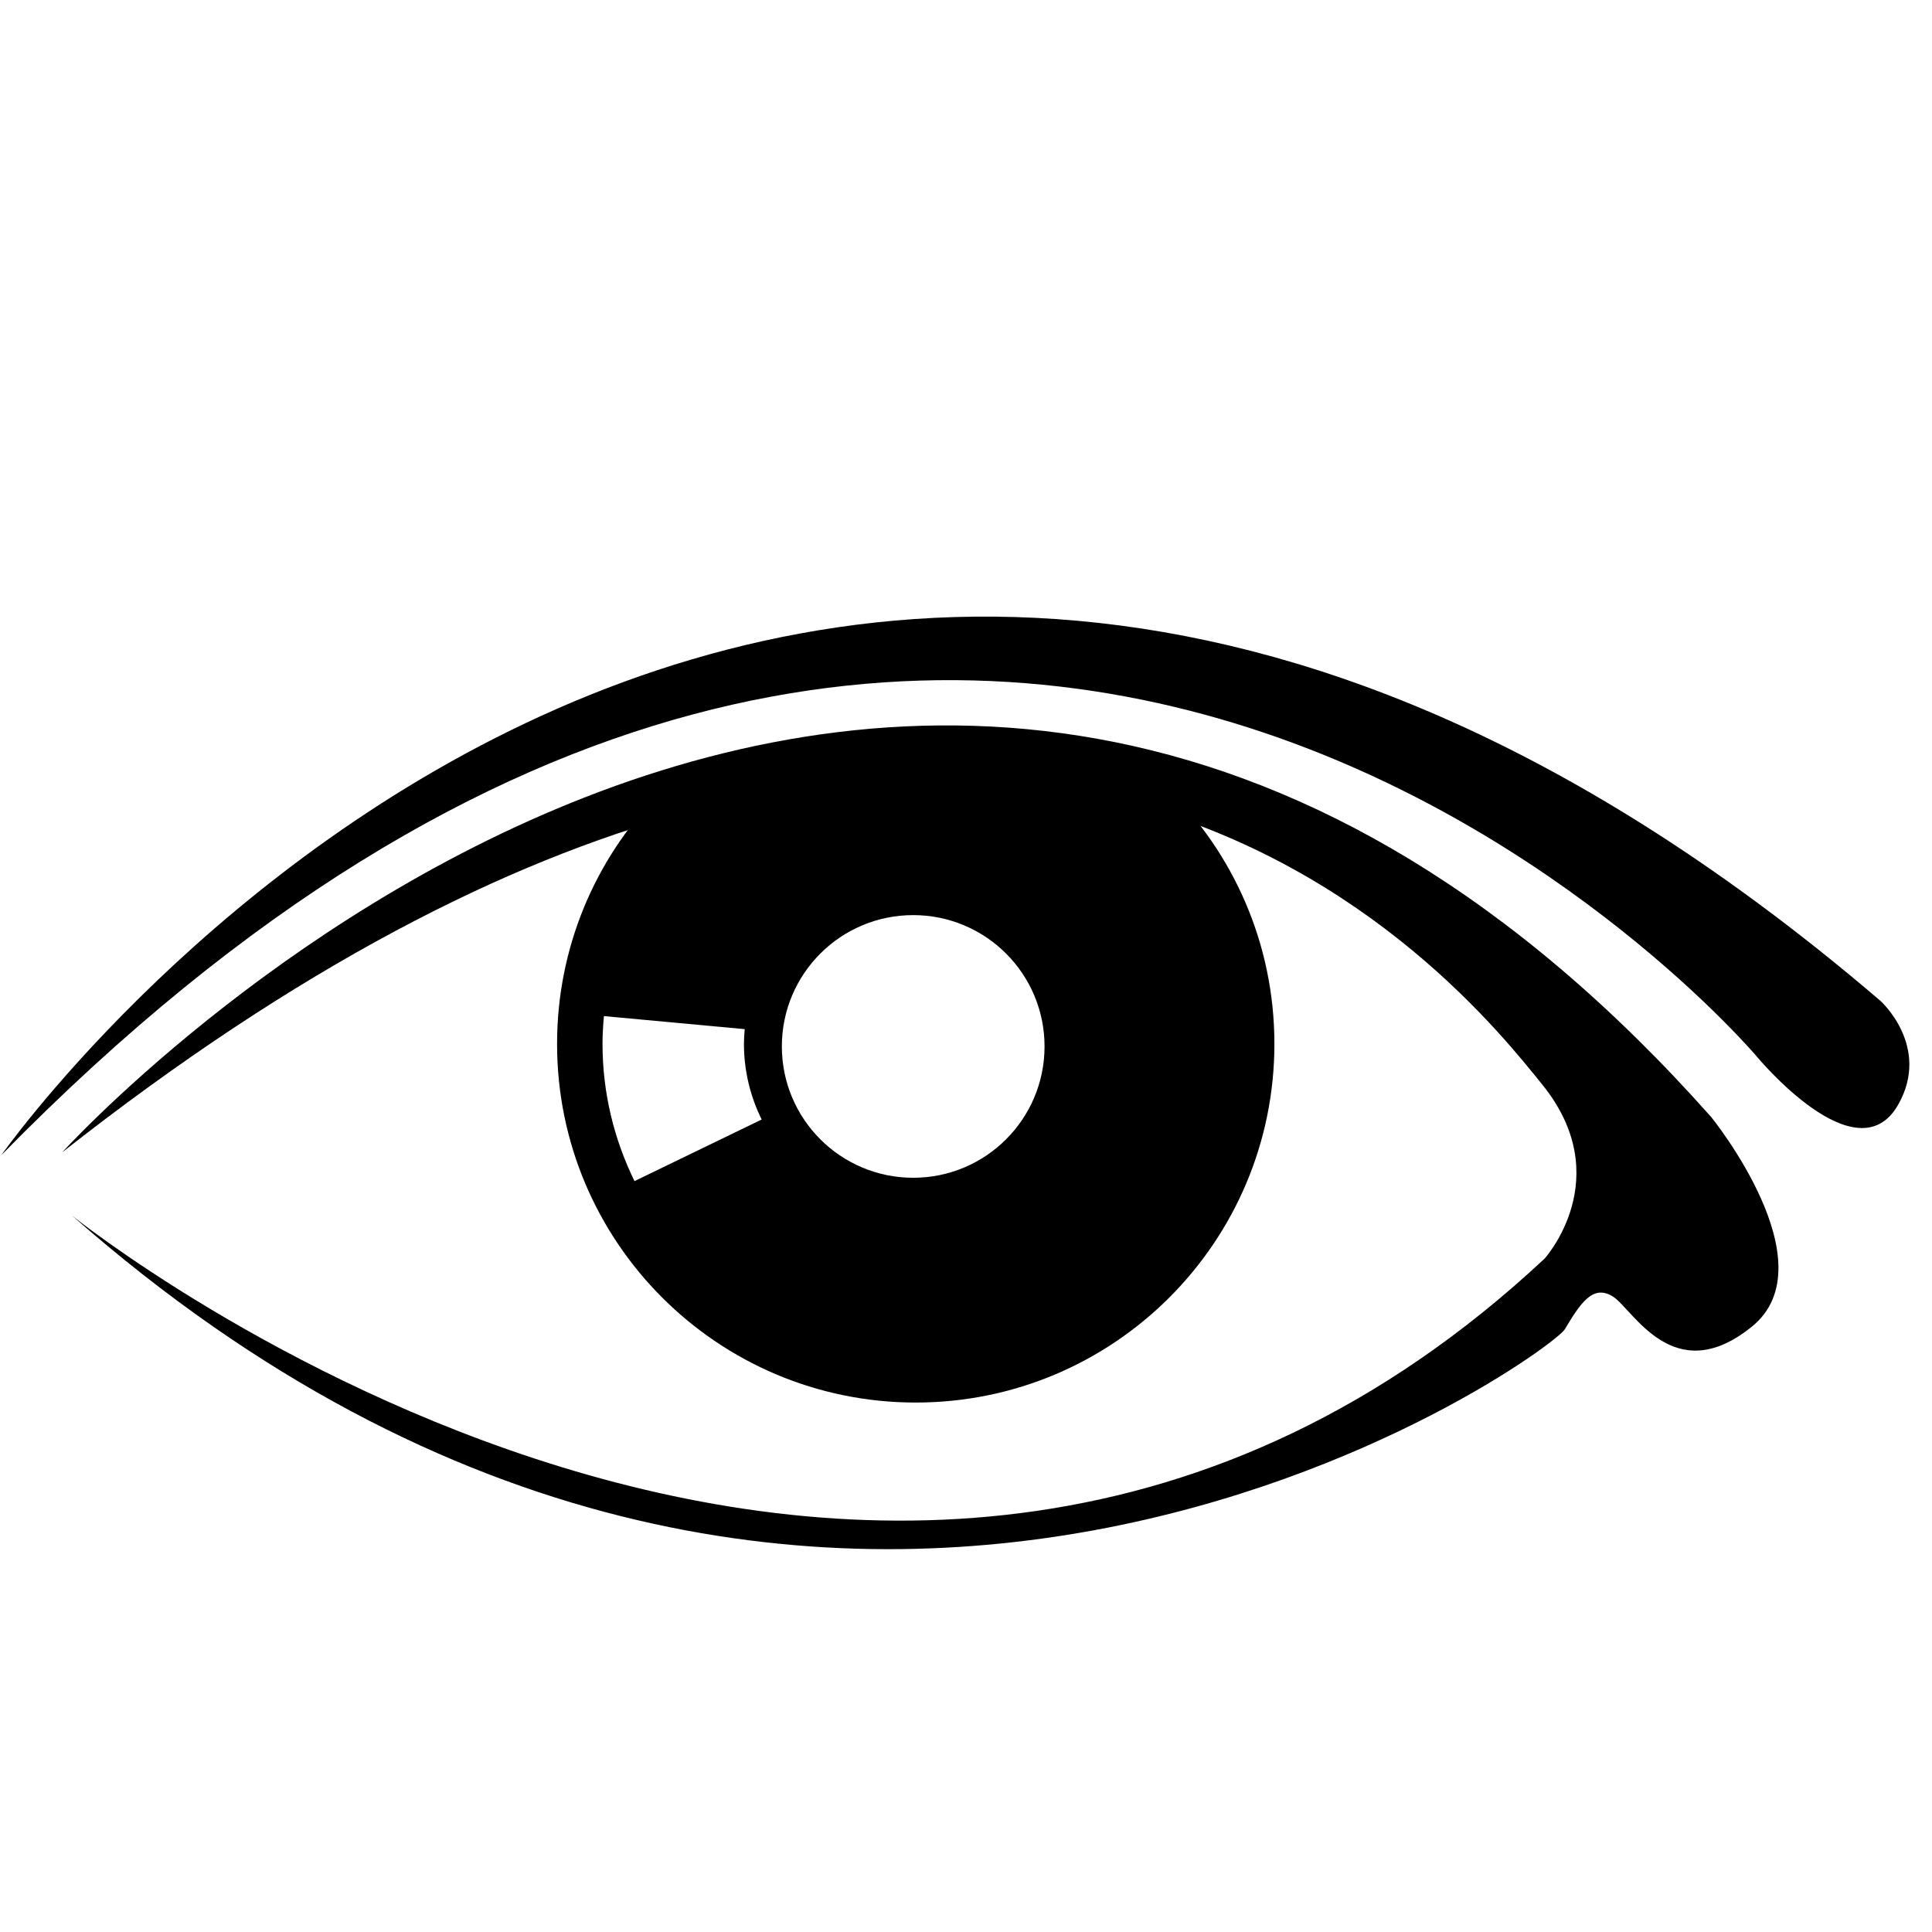<svg xmlns="http://www.w3.org/2000/svg" xmlns:xlink="http://www.w3.org/1999/xlink" width="1080" zoomAndPan="magnify" viewBox="0 0 810 810" height="1080" preserveAspectRatio="xMidYMid meet" version="1.0"><path fill="#000000" d="M 0.59 484.254 C 0.59 484.254 324.625 22.609 788.441 419.664 C 788.441 419.664 809.621 438.73 795.855 463.082 C 778.512 493.777 736.551 442.961 736.551 442.961 C 736.551 442.961 414.637 61.789 0.609 484.254 Z M 0.59 484.254 " fill-opacity="1" fill-rule="nonzero"/><path fill="#000000" d="M 26.004 483.195 C 26.004 483.195 381.809 90.379 717.473 468.371 C 717.473 468.371 767.246 529.781 734.418 556.254 C 701.59 582.723 684.645 548.84 676.172 543.547 C 667.703 538.254 662.406 546.723 656.051 557.312 C 649.699 567.902 345.785 787.078 30.219 509.668 C 30.219 509.668 372.254 784.961 647.582 527.672 C 647.582 527.672 678.297 493.789 646.527 454.613 C 614.758 415.434 424.145 169.781 25.984 483.195 Z M 26.004 483.195 " fill-opacity="1" fill-rule="nonzero"/><path fill="#000000" d="M 489.203 330.312 C 517.035 357.598 534.297 395.621 534.297 437.668 C 534.297 520.707 466.973 588.023 383.926 588.023 C 300.875 588.023 233.555 520.707 233.555 437.668 C 233.555 397.234 249.52 360.52 275.492 333.508 C 275.492 333.508 317.211 315.902 383.926 315.902 C 450.637 315.902 489.203 330.312 489.203 330.312 Z M 312.223 431.469 L 253.199 426.004 C 252.855 429.855 252.609 433.738 252.609 437.676 C 252.609 458.336 257.512 477.801 266.016 495.188 L 319.328 469.363 C 314.621 459.789 311.906 449.066 311.906 437.684 C 311.914 435.574 312.051 433.516 312.223 431.469 Z M 382.863 383.664 C 352.449 383.664 327.797 408.312 327.797 438.723 C 327.797 469.137 352.449 493.785 382.863 493.785 C 413.277 493.785 437.93 469.137 437.93 438.723 C 437.93 408.312 413.277 383.664 382.863 383.664 Z M 382.863 383.664 " fill-opacity="1" fill-rule="nonzero"/></svg>